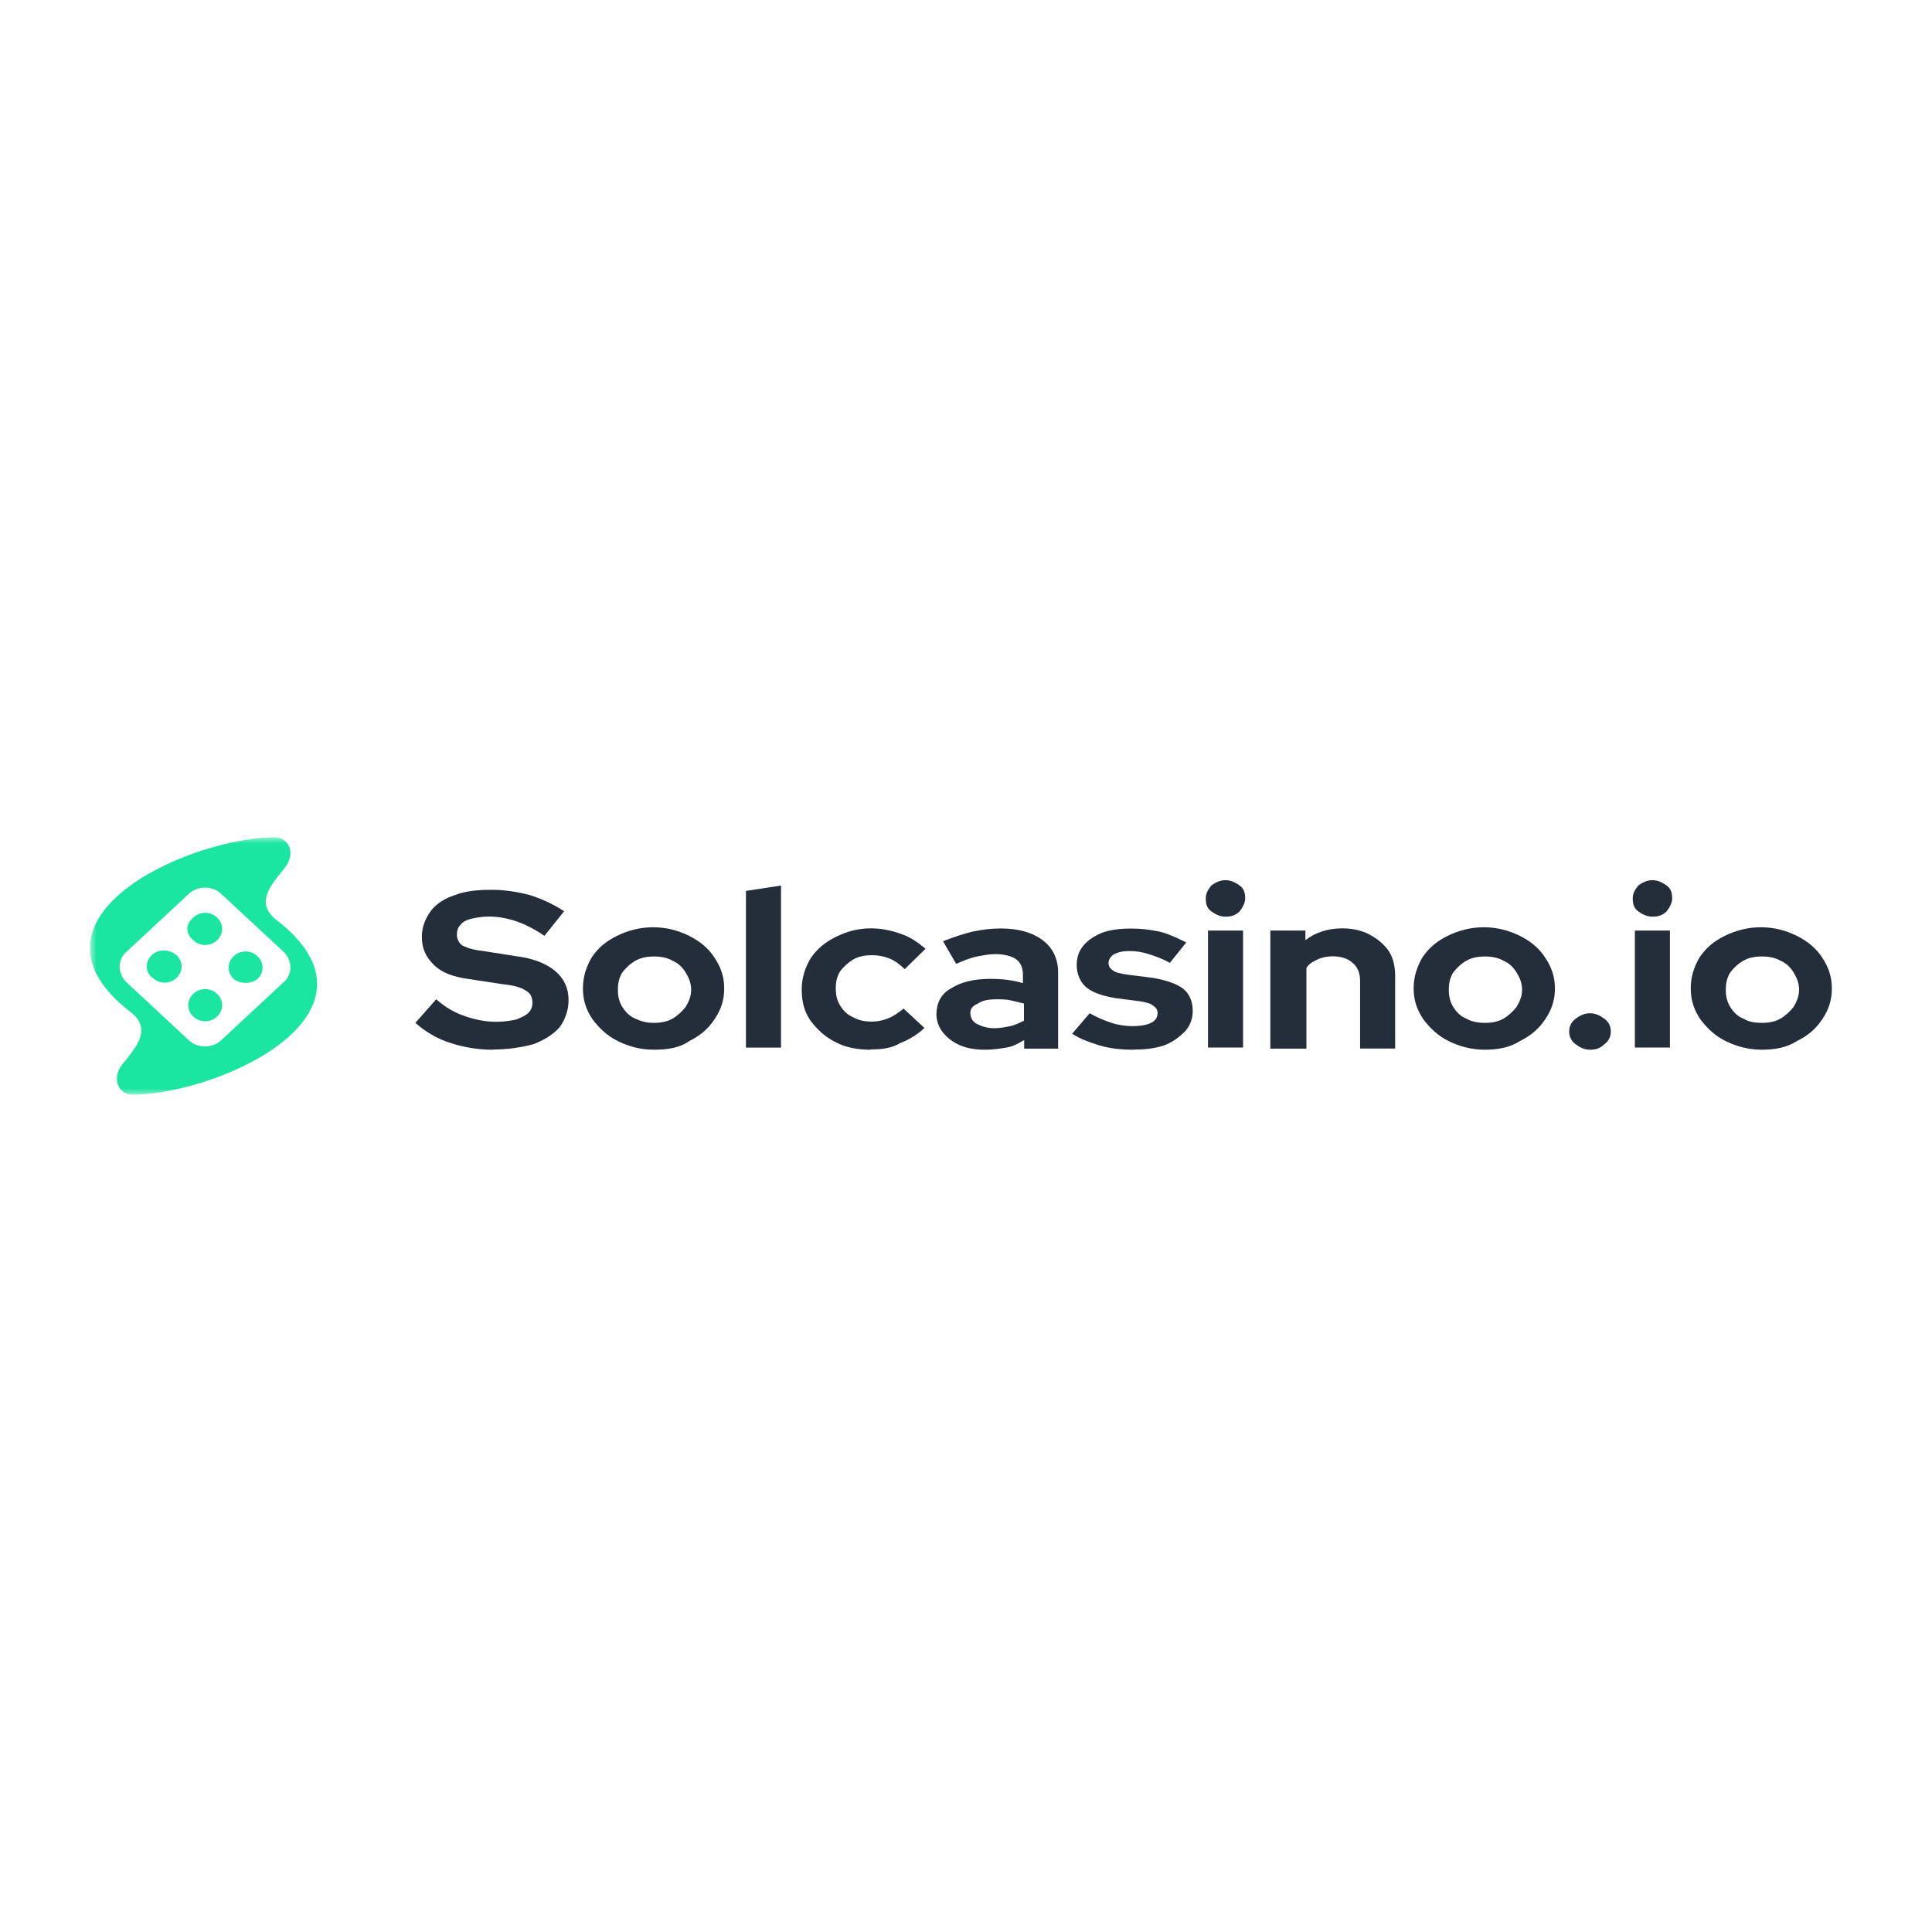 <svg width="150" height="150" viewBox="0 0 150 150" fill="none" xmlns="http://www.w3.org/2000/svg">
<g clip-path="url(#clip0_24_4949)">
<mask id="mask0_24_4949" style="mask-type:luminance" maskUnits="userSpaceOnUse" x="7" y="65" width="136" height="20">
<path d="M143 65H7V85H143V65Z" fill="white"/>
</mask>
<g mask="url(#mask0_24_4949)">
<path d="M16.863 71.246C17.373 71.746 17.373 72.492 16.863 72.992C16.353 73.492 15.505 73.492 14.995 72.992C14.399 72.492 14.399 71.746 14.995 71.246C15.505 70.746 16.353 70.746 16.863 71.246Z" fill="#1AE5A1"/>
<path d="M13.716 74.169C14.226 74.669 14.226 75.415 13.716 75.915C13.207 76.415 12.359 76.415 11.849 75.915C11.253 75.5 11.253 74.669 11.763 74.169C12.273 73.669 13.12 73.669 13.716 74.169Z" fill="#1AE5A1"/>
<path d="M16.863 77.169C17.373 77.669 17.373 78.423 16.863 78.915C16.353 79.415 15.505 79.415 14.995 78.915C14.485 78.415 14.485 77.669 14.995 77.169C15.505 76.669 16.353 76.669 16.863 77.169Z" fill="#1AE5A1"/>
<path d="M20.001 76C20.511 75.5 20.511 74.754 20.001 74.246C19.491 73.746 18.644 73.746 18.134 74.246C17.624 74.746 17.624 75.492 18.134 76C18.644 76.415 19.491 76.415 20.001 76Z" fill="#1AE5A1"/>
<path fill-rule="evenodd" clip-rule="evenodd" d="M21.108 65C13.967 65.254 0.966 71.5 10.146 78.585C11.763 79.831 10.656 81.169 9.809 82.254C9.723 82.423 9.558 82.5 9.472 82.669C8.711 83.585 9.048 85.085 10.492 85C17.632 84.754 30.633 78.5 21.453 71.415C19.837 70.169 20.943 68.831 21.877 67.669C21.963 67.585 22.049 67.415 22.136 67.338C22.983 66.246 22.473 64.915 21.108 65ZM9.801 76.246C9.119 75.577 9.119 74.5 9.801 73.915L14.642 69.415C15.325 68.746 16.51 68.746 17.192 69.415L22.034 73.915C22.716 74.585 22.716 75.669 22.034 76.246L17.192 80.746C16.51 81.415 15.325 81.415 14.642 80.746L9.801 76.246Z" fill="#1AE5A1"/>
<path d="M38.283 81.5C37.177 81.5 36.071 81.331 35.051 81C33.944 80.669 33.011 80.085 32.249 79.415L33.866 77.585C34.627 78.254 35.396 78.669 36.157 78.915C36.918 79.169 37.687 79.331 38.534 79.331C39.131 79.331 39.641 79.246 40.064 79.161C40.488 78.992 40.825 78.831 40.998 78.661C41.257 78.407 41.336 78.161 41.336 77.831C41.336 77.415 41.163 77.085 40.825 76.915C40.488 76.669 39.892 76.5 39.044 76.415L36.322 76C35.129 75.831 34.282 75.5 33.685 74.915C33.089 74.331 32.752 73.669 32.752 72.746C32.752 71.992 33.011 71.331 33.434 70.746C33.858 70.161 34.541 69.746 35.302 69.5C36.149 69.169 37.091 69.085 38.189 69.085C39.209 69.085 40.229 69.254 41.163 69.5C42.183 69.831 43.03 70.246 43.799 70.746L42.269 72.661C40.825 71.661 39.382 71.161 37.938 71.161C37.428 71.161 37.004 71.246 36.581 71.331C36.243 71.415 35.898 71.577 35.733 71.831C35.561 72 35.474 72.246 35.474 72.577C35.474 72.907 35.647 73.246 35.898 73.407C36.235 73.577 36.659 73.738 37.428 73.823L40.064 74.238C41.422 74.407 42.442 74.823 43.124 75.407C43.807 75.992 44.144 76.738 44.144 77.654C44.144 78.408 43.886 79.154 43.462 79.738C42.952 80.323 42.269 80.738 41.422 81.069C40.488 81.315 39.468 81.484 38.275 81.484L38.283 81.5Z" fill="#242E3A"/>
<path d="M50.775 81.5C49.755 81.5 48.821 81.254 47.973 80.831C47.126 80.415 46.53 79.831 46.02 79.161C45.51 78.415 45.259 77.661 45.259 76.746C45.259 75.831 45.51 75.077 45.941 74.331C46.451 73.577 47.048 73.085 47.895 72.661C48.742 72.246 49.684 71.992 50.704 71.992C51.724 71.992 52.658 72.238 53.505 72.661C54.352 73.077 55.035 73.661 55.459 74.331C55.969 75.085 56.228 75.831 56.228 76.746C56.228 77.661 55.969 78.415 55.459 79.161C54.949 79.915 54.352 80.408 53.505 80.831C52.822 81.331 51.889 81.5 50.782 81.5H50.775ZM50.775 79.415C51.285 79.415 51.795 79.331 52.218 79.085C52.642 78.831 52.987 78.5 53.238 78.169C53.489 77.754 53.662 77.338 53.662 76.838C53.662 76.338 53.489 75.923 53.238 75.508C52.979 75.092 52.642 74.761 52.218 74.592C51.795 74.346 51.285 74.261 50.775 74.261C50.265 74.261 49.755 74.346 49.331 74.592C48.907 74.838 48.562 75.177 48.311 75.508C48.06 75.923 47.973 76.338 47.973 76.838C47.973 77.338 48.06 77.754 48.311 78.169C48.57 78.585 48.907 78.923 49.331 79.085C49.841 79.331 50.265 79.415 50.775 79.415Z" fill="#242E3A"/>
<path d="M57.915 81.331V69.169L60.637 68.754V81.338H57.915V81.331Z" fill="#242E3A"/>
<path d="M67.605 81.5C66.585 81.5 65.651 81.331 64.882 80.915C64.035 80.5 63.438 79.915 62.928 79.246C62.419 78.492 62.246 77.746 62.246 76.831C62.246 75.915 62.497 75.162 62.928 74.415C63.438 73.662 64.035 73.169 64.882 72.746C65.73 72.331 66.585 72.077 67.605 72.077C68.452 72.077 69.221 72.246 69.904 72.492C70.665 72.738 71.261 73.162 71.858 73.662L70.241 75.246C69.904 74.915 69.48 74.577 69.049 74.415C68.625 74.246 68.201 74.162 67.691 74.162C67.181 74.162 66.671 74.246 66.248 74.492C65.824 74.746 65.486 75.077 65.227 75.408C64.976 75.823 64.89 76.238 64.89 76.738C64.89 77.238 64.976 77.654 65.227 78.069C65.486 78.485 65.824 78.815 66.248 78.985C66.671 79.231 67.181 79.315 67.691 79.315C68.115 79.315 68.539 79.231 68.962 79.061C69.386 78.892 69.723 78.646 70.155 78.308L71.771 79.808C71.261 80.308 70.579 80.723 69.904 80.977C69.221 81.392 68.46 81.477 67.605 81.477V81.5Z" fill="#242E3A"/>
<path d="M76.526 81.5C75.765 81.5 75.169 81.415 74.572 81.169C73.976 80.915 73.552 80.585 73.215 80.169C72.878 79.754 72.705 79.254 72.705 78.754C72.705 77.923 73.042 77.169 73.811 76.754C74.572 76.254 75.592 76 76.871 76C77.805 76 78.574 76.085 79.421 76.331V75.661C79.421 75.161 79.249 74.746 78.911 74.492C78.574 74.238 77.978 74.077 77.295 74.077C76.871 74.077 76.361 74.161 75.938 74.246C75.428 74.331 74.831 74.577 74.235 74.831L73.215 73.077C74.062 72.746 74.831 72.492 75.514 72.331C76.275 72.161 77.044 72.085 77.727 72.085C79.084 72.085 80.19 72.415 80.959 73C81.72 73.585 82.152 74.415 82.152 75.5V81.415H79.516V80.746C79.092 81 78.668 81.246 78.158 81.331C77.648 81.415 77.052 81.5 76.542 81.5H76.526ZM75.341 78.669C75.341 79 75.514 79.338 75.851 79.5C76.189 79.669 76.612 79.831 77.209 79.831C77.632 79.831 78.056 79.746 78.48 79.661C78.817 79.577 79.162 79.415 79.5 79.246V77.915C79.162 77.831 78.817 77.746 78.48 77.669C78.142 77.585 77.719 77.585 77.374 77.585C76.777 77.585 76.267 77.669 75.93 77.915C75.506 78.085 75.334 78.331 75.334 78.661L75.341 78.669Z" fill="#242E3A"/>
<path d="M88.005 81.5C87.072 81.5 86.216 81.415 85.369 81.169C84.608 80.923 83.839 80.669 83.243 80.254L84.6 78.669C85.196 79 85.793 79.254 86.303 79.415C86.813 79.585 87.409 79.669 87.919 79.669C88.515 79.669 89.025 79.585 89.363 79.415C89.7 79.246 89.873 79 89.873 78.669C89.873 78.415 89.786 78.254 89.535 78.085C89.363 77.915 89.025 77.838 88.602 77.754L86.648 77.5C85.628 77.331 84.867 77.085 84.357 76.669C83.847 76.254 83.596 75.585 83.596 74.923C83.596 74.338 83.768 73.838 84.106 73.423C84.443 73.008 84.953 72.677 85.549 72.423C86.232 72.177 86.993 72.092 87.848 72.092C88.609 72.092 89.292 72.177 90.061 72.338C90.744 72.508 91.418 72.838 92.101 73.169L90.83 74.754C90.234 74.423 89.724 74.254 89.214 74.085C88.704 73.915 88.194 73.838 87.684 73.838C87.174 73.838 86.836 73.923 86.491 74.085C86.232 74.254 86.067 74.5 86.067 74.754C86.067 75.008 86.153 75.169 86.405 75.338C86.577 75.508 87.001 75.585 87.511 75.669L89.465 75.915C90.485 76.085 91.254 76.331 91.842 76.746C92.352 77.162 92.603 77.746 92.603 78.492C92.603 79.077 92.431 79.577 92.007 80.077C91.583 80.492 91.073 80.908 90.391 81.162C89.622 81.415 88.861 81.492 88.013 81.492L88.005 81.5Z" fill="#242E3A"/>
<path d="M93.788 81.331V72.246H96.511V81.331H93.788ZM95.145 71.169C94.722 71.169 94.384 71 94.039 70.754C93.702 70.508 93.615 70.169 93.615 69.754C93.615 69.338 93.788 69.085 94.039 68.754C94.376 68.508 94.722 68.338 95.145 68.338C95.569 68.338 95.914 68.508 96.252 68.754C96.589 69 96.675 69.338 96.675 69.754C96.675 70.085 96.503 70.423 96.252 70.754C95.914 71.085 95.569 71.169 95.145 71.169Z" fill="#242E3A"/>
<path d="M98.629 81.331V72.246H101.352V72.992C102.113 72.408 103.055 72.077 104.239 72.077C105 72.077 105.769 72.246 106.366 72.577C106.962 72.908 107.472 73.323 107.809 73.823C108.147 74.323 108.319 74.992 108.319 75.738V81.408H105.597V76.162C105.597 75.577 105.424 75.077 105 74.746C104.663 74.415 104.067 74.246 103.47 74.246C103.047 74.246 102.623 74.331 102.278 74.5C101.94 74.669 101.595 74.831 101.43 75.169V81.415H98.621V81.331H98.629Z" fill="#242E3A"/>
<path d="M115.287 81.5C114.267 81.5 113.333 81.254 112.478 80.831C111.631 80.415 111.034 79.831 110.524 79.161C110.014 78.415 109.755 77.661 109.755 76.746C109.755 75.831 110.006 75.077 110.438 74.331C110.948 73.577 111.544 73.085 112.392 72.661C113.239 72.246 114.181 71.992 115.201 71.992C116.221 71.992 117.154 72.238 118.002 72.661C118.849 73.077 119.532 73.661 119.955 74.331C120.465 75.085 120.724 75.831 120.724 76.746C120.724 77.661 120.465 78.415 119.955 79.161C119.445 79.915 118.849 80.408 118.002 80.831C117.233 81.331 116.299 81.5 115.279 81.5H115.287ZM115.287 79.415C115.797 79.415 116.307 79.331 116.731 79.085C117.154 78.831 117.492 78.5 117.751 78.169C118.002 77.754 118.174 77.338 118.174 76.838C118.174 76.338 118.002 75.923 117.751 75.508C117.492 75.092 117.154 74.761 116.731 74.592C116.307 74.346 115.797 74.261 115.287 74.261C114.777 74.261 114.267 74.346 113.843 74.592C113.419 74.838 113.082 75.177 112.823 75.508C112.572 75.923 112.486 76.338 112.486 76.838C112.486 77.338 112.572 77.754 112.823 78.169C113.082 78.585 113.419 78.923 113.843 79.085C114.267 79.331 114.777 79.415 115.287 79.415Z" fill="#242E3A"/>
<path d="M123.447 81.5C123.023 81.5 122.678 81.331 122.341 81.085C122.003 80.838 121.831 80.5 121.831 80.085C121.831 79.669 122.003 79.331 122.341 79.085C122.678 78.831 123.023 78.669 123.447 78.669C123.871 78.669 124.216 78.838 124.553 79.085C124.891 79.331 125.063 79.669 125.063 80.085C125.063 80.5 124.891 80.838 124.553 81.085C124.216 81.415 123.871 81.5 123.447 81.5Z" fill="#242E3A"/>
<path d="M126.931 81.331V72.246H129.653V81.331H126.931ZM128.296 71.169C127.872 71.169 127.527 71 127.19 70.754C126.852 70.508 126.766 70.169 126.766 69.754C126.766 69.338 126.939 69.085 127.19 68.754C127.527 68.508 127.872 68.338 128.296 68.338C128.72 68.338 129.057 68.508 129.402 68.754C129.74 69 129.826 69.338 129.826 69.754C129.826 70.085 129.653 70.423 129.402 70.754C129.065 71.085 128.72 71.169 128.296 71.169Z" fill="#242E3A"/>
<path d="M136.794 81.5C135.774 81.5 134.84 81.254 133.985 80.831C133.137 80.415 132.541 79.831 132.031 79.161C131.521 78.415 131.27 77.661 131.27 76.746C131.27 75.831 131.521 75.077 131.952 74.331C132.462 73.577 133.059 73.085 133.906 72.661C134.754 72.246 135.687 71.992 136.707 71.992C137.727 71.992 138.661 72.238 139.508 72.661C140.356 73.077 141.038 73.661 141.462 74.331C141.972 75.085 142.223 75.831 142.223 76.746C142.223 77.661 141.972 78.415 141.462 79.161C140.952 79.915 140.356 80.408 139.508 80.831C138.739 81.331 137.806 81.5 136.786 81.5H136.794ZM136.794 79.415C137.304 79.415 137.814 79.331 138.237 79.085C138.661 78.831 139.006 78.5 139.257 78.169C139.508 77.754 139.681 77.338 139.681 76.838C139.681 76.338 139.508 75.923 139.257 75.508C139.006 75.092 138.661 74.761 138.237 74.592C137.814 74.346 137.304 74.261 136.794 74.261C136.284 74.261 135.774 74.346 135.35 74.592C134.926 74.838 134.581 75.177 134.33 75.508C134.079 75.923 133.992 76.338 133.992 76.838C133.992 77.338 134.079 77.754 134.33 78.169C134.581 78.585 134.926 78.923 135.35 79.085C135.774 79.331 136.197 79.415 136.794 79.415Z" fill="#242E3A"/>
</g>
</g>
<defs>
<clipPath id="clip0_24_4949">
<rect width="136" height="20" fill="white" transform="translate(7 65)"/>
</clipPath>
</defs>
</svg>
